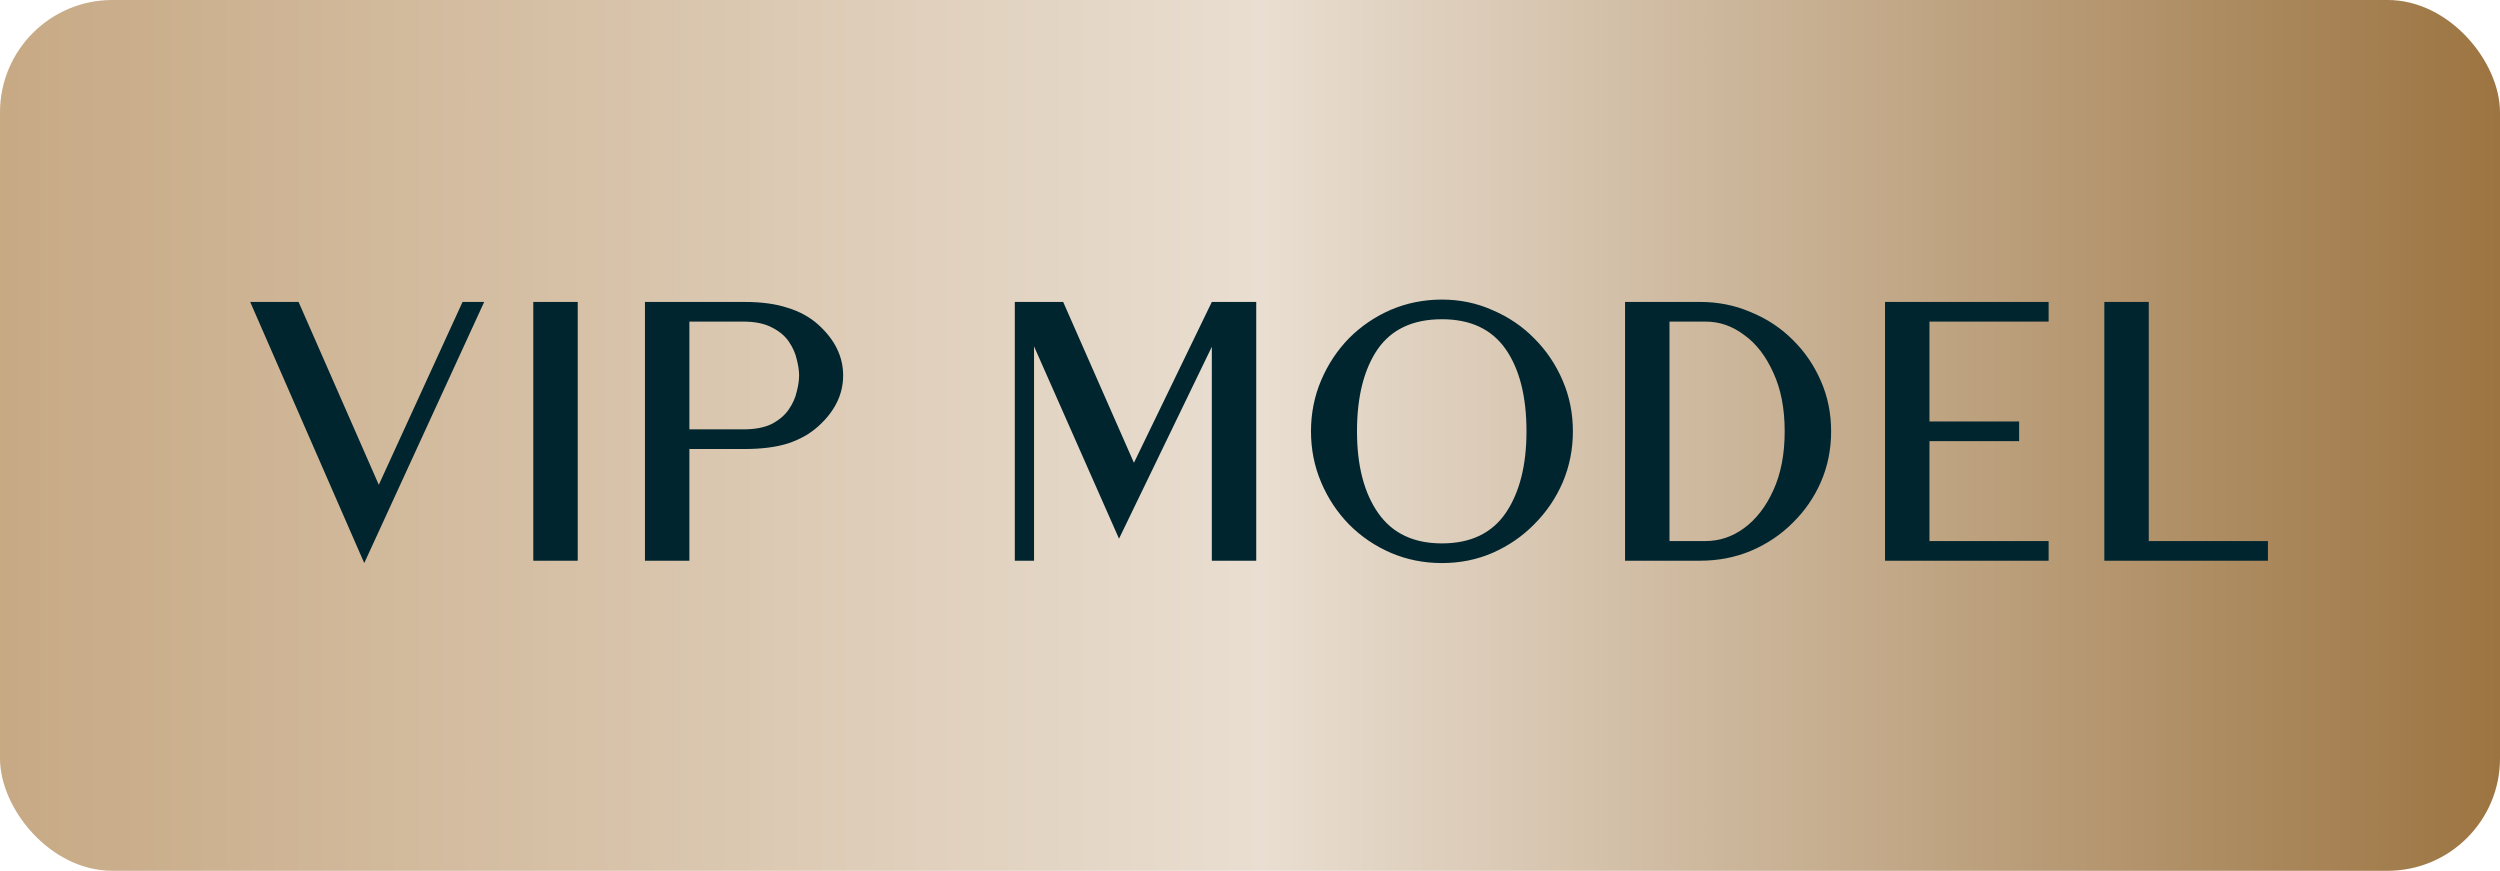 <svg xmlns="http://www.w3.org/2000/svg" width="89" height="31" viewBox="0 0 89 31" fill="none"><rect width="89" height="31" rx="4" fill="url(#paint0_linear_249_3250)"></rect><path d="M17.237 10.749L12.967 20.045L8.907 10.749H10.629L13.485 17.259L16.467 10.749H17.237ZM18.985 19.961V10.749H20.567V19.961H18.985ZM29.134 11.561C29.722 12.093 30.016 12.695 30.016 13.367C30.016 14.039 29.722 14.641 29.134 15.173C28.835 15.444 28.471 15.649 28.042 15.789C27.622 15.92 27.109 15.985 26.502 15.985H24.542V19.961H22.96V10.749H26.502C27.109 10.749 27.622 10.819 28.042 10.959C28.471 11.09 28.835 11.291 29.134 11.561ZM26.46 15.285C26.88 15.285 27.221 15.22 27.482 15.089C27.744 14.949 27.944 14.777 28.084 14.571C28.224 14.366 28.317 14.156 28.364 13.941C28.42 13.727 28.448 13.535 28.448 13.367C28.448 13.199 28.42 13.008 28.364 12.793C28.317 12.579 28.224 12.369 28.084 12.163C27.944 11.958 27.744 11.79 27.482 11.659C27.221 11.519 26.88 11.449 26.46 11.449H24.542V15.285H26.46ZM43.141 10.749H44.722V19.961H43.141V12.345L39.837 19.177L36.812 12.331V19.961H36.127V10.749H37.849L40.368 16.475L43.141 10.749ZM54.343 15.355C54.343 14.114 54.095 13.139 53.601 12.429C53.106 11.72 52.35 11.365 51.333 11.365C50.297 11.365 49.531 11.725 49.037 12.443C48.551 13.162 48.309 14.133 48.309 15.355C48.309 16.578 48.561 17.549 49.065 18.267C49.569 18.986 50.325 19.345 51.333 19.345C52.35 19.345 53.106 18.986 53.601 18.267C54.095 17.539 54.343 16.569 54.343 15.355ZM51.333 10.665C51.977 10.665 52.579 10.791 53.139 11.043C53.708 11.286 54.203 11.622 54.623 12.051C55.052 12.481 55.388 12.98 55.631 13.549C55.873 14.109 55.995 14.711 55.995 15.355C55.995 15.999 55.873 16.606 55.631 17.175C55.388 17.735 55.052 18.23 54.623 18.659C54.203 19.089 53.708 19.429 53.139 19.681C52.579 19.924 51.977 20.045 51.333 20.045C50.689 20.045 50.082 19.924 49.513 19.681C48.953 19.439 48.458 19.103 48.029 18.673C47.609 18.244 47.277 17.745 47.035 17.175C46.792 16.606 46.671 15.999 46.671 15.355C46.671 14.711 46.792 14.105 47.035 13.535C47.277 12.966 47.609 12.467 48.029 12.037C48.458 11.608 48.953 11.272 49.513 11.029C50.082 10.787 50.689 10.665 51.333 10.665ZM60.526 10.749C61.169 10.749 61.772 10.871 62.331 11.113C62.901 11.347 63.395 11.673 63.816 12.093C64.245 12.513 64.581 13.003 64.823 13.563C65.066 14.114 65.188 14.711 65.188 15.355C65.188 15.999 65.066 16.601 64.823 17.161C64.581 17.712 64.245 18.197 63.816 18.617C63.395 19.037 62.901 19.369 62.331 19.611C61.772 19.845 61.169 19.961 60.526 19.961C60.441 19.961 60.297 19.961 60.092 19.961C59.895 19.961 59.667 19.961 59.406 19.961C59.154 19.961 58.906 19.961 58.663 19.961C58.43 19.961 58.234 19.961 58.075 19.961C57.926 19.961 57.852 19.961 57.852 19.961V10.749C57.852 10.749 57.94 10.749 58.117 10.749C58.295 10.749 58.51 10.749 58.761 10.749C59.023 10.749 59.284 10.749 59.545 10.749C59.807 10.749 60.031 10.749 60.218 10.749C60.404 10.749 60.507 10.749 60.526 10.749ZM60.721 19.261C61.216 19.261 61.673 19.107 62.093 18.799C62.523 18.482 62.868 18.034 63.13 17.455C63.4 16.867 63.535 16.167 63.535 15.355C63.535 14.543 63.4 13.848 63.13 13.269C62.868 12.681 62.523 12.233 62.093 11.925C61.673 11.608 61.216 11.449 60.721 11.449H59.434V19.261H60.721ZM67.107 10.749H72.931V11.449H68.689V15.005H71.881V15.705H68.689V19.261H72.931V19.961H67.107V10.749ZM76.496 19.261H80.738V19.961H74.914V10.749H76.496V19.261Z" fill="#00252F"></path><defs><linearGradient id="paint0_linear_249_3250" x1="0" y1="15.5" x2="89" y2="15.5" gradientUnits="userSpaceOnUse"><stop stop-color="#C7A984"></stop><stop offset="0.505" stop-color="#E9DED1"></stop><stop offset="1" stop-color="#9C7441"></stop></linearGradient></defs></svg>